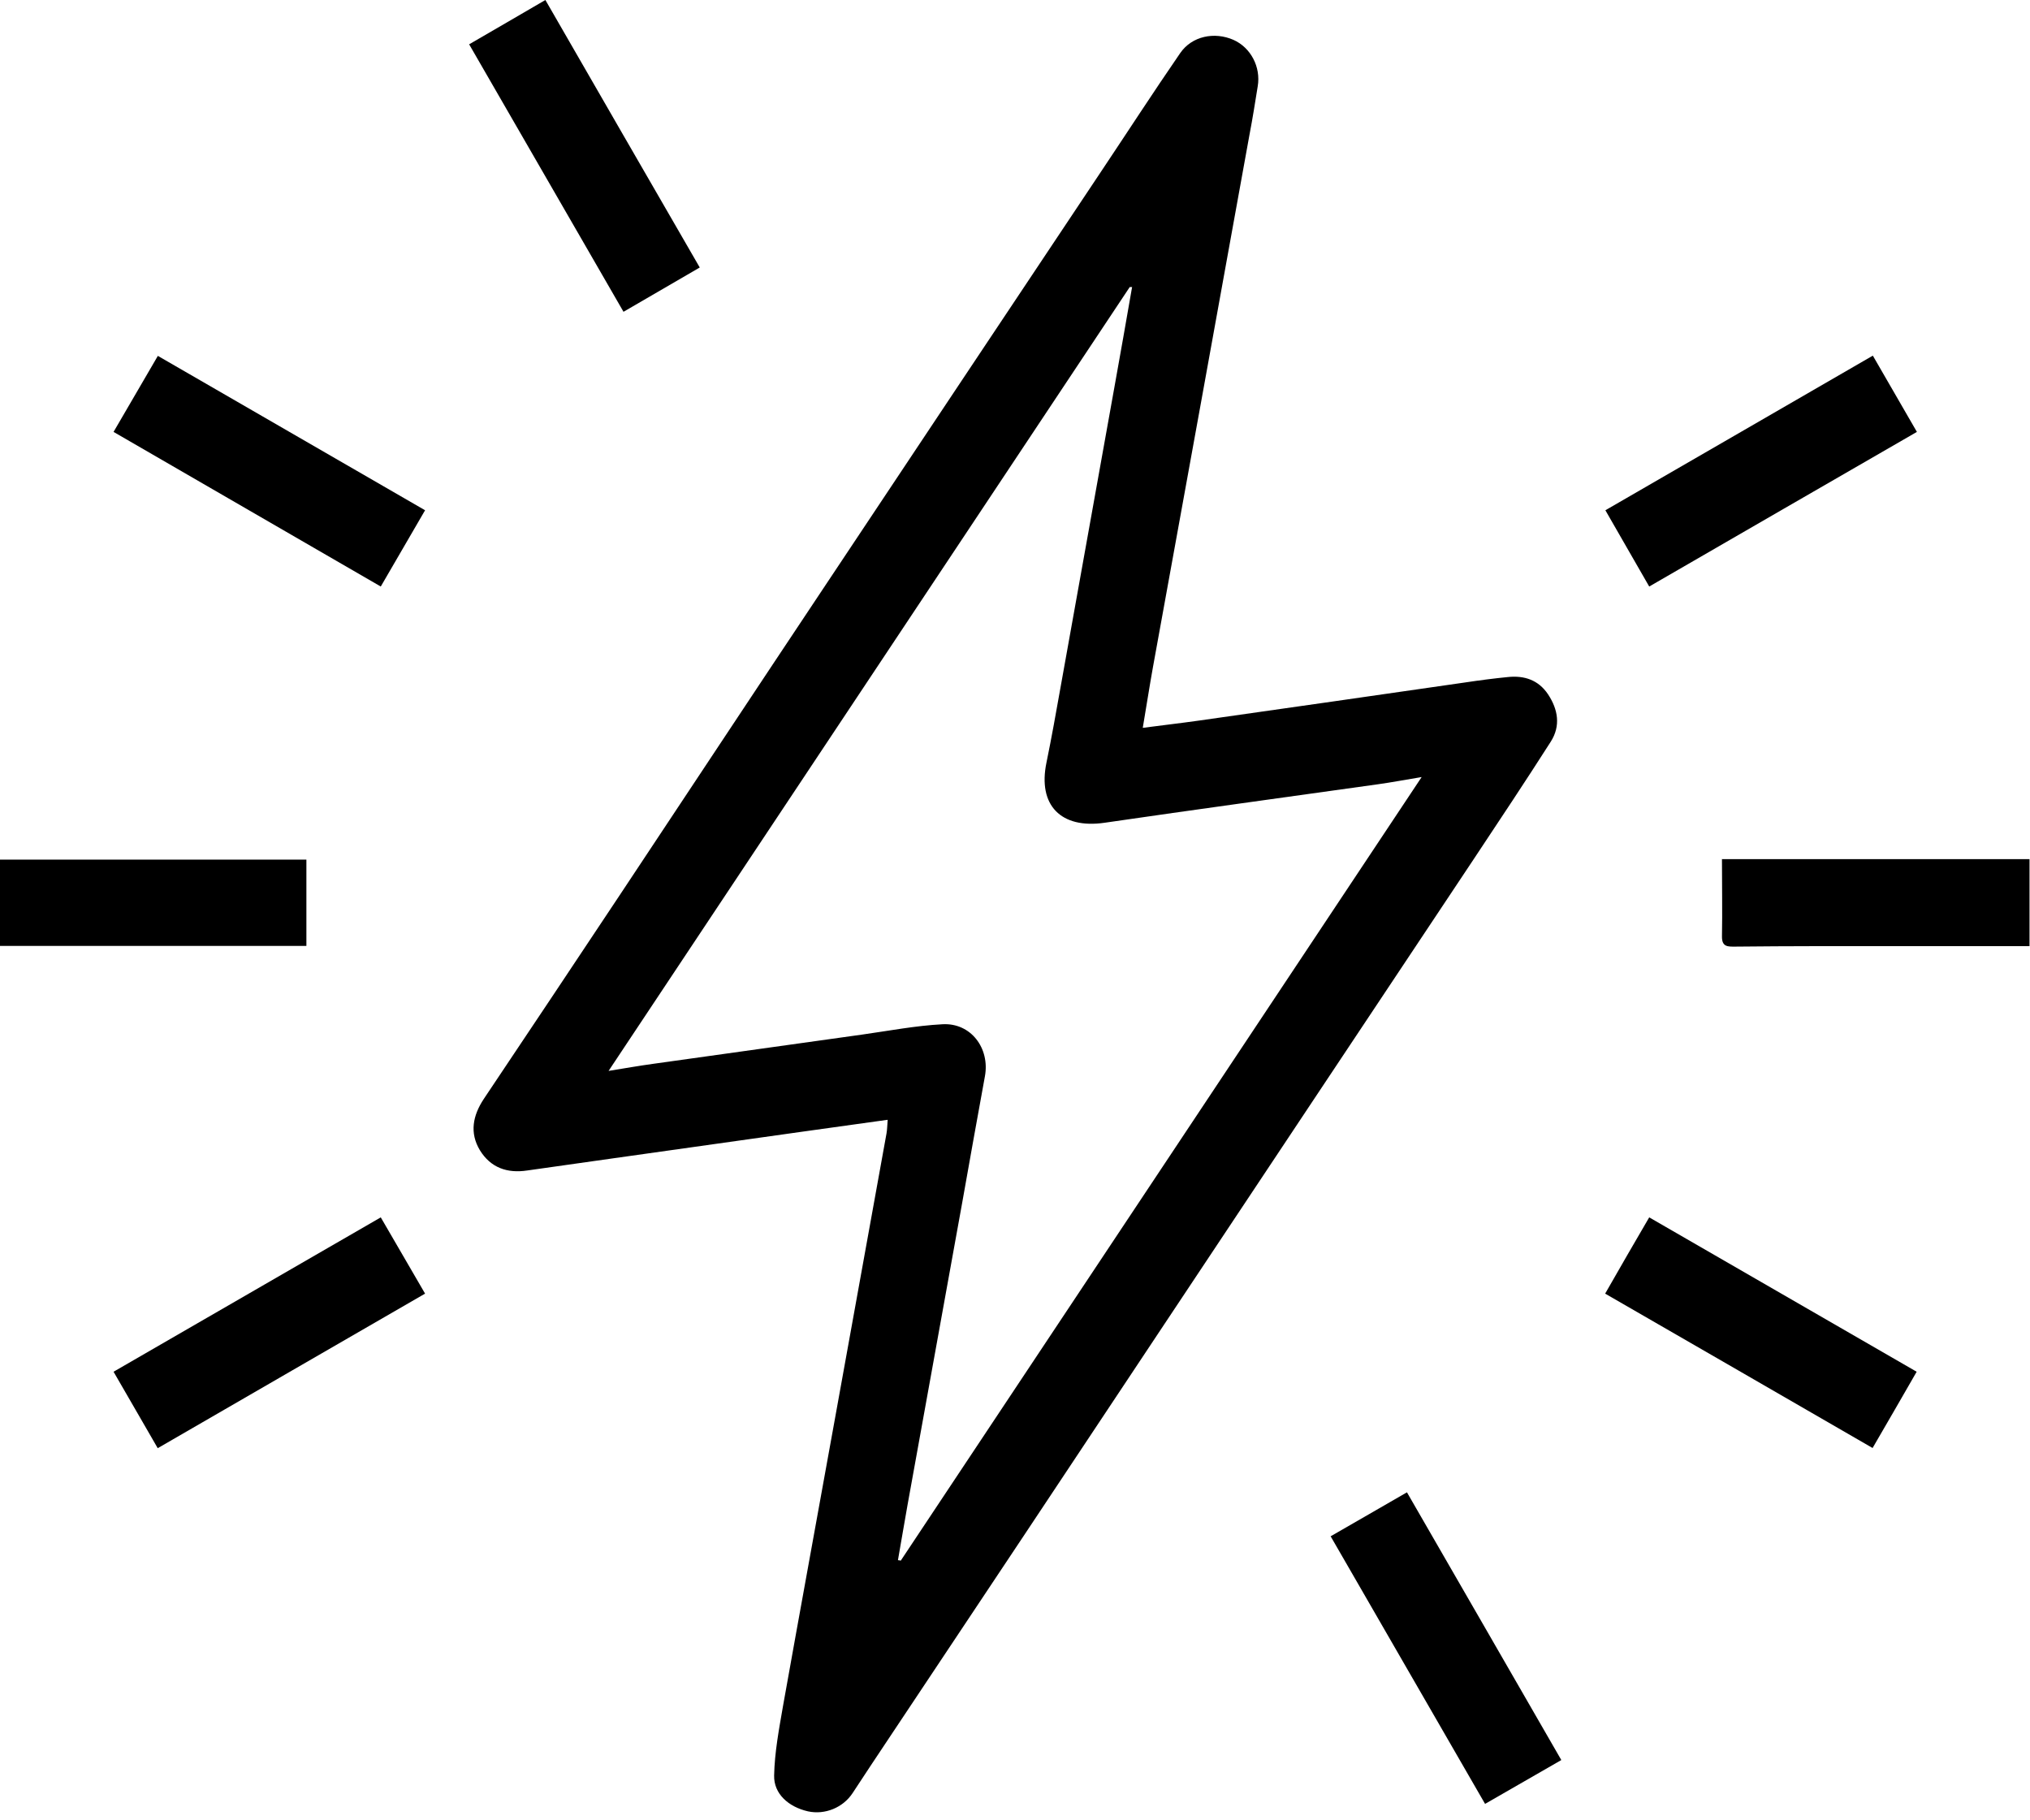 <?xml version="1.0" encoding="UTF-8"?> <svg xmlns="http://www.w3.org/2000/svg" width="116" height="104" viewBox="0 0 116 104" fill="none"> <path d="M50.685 63.982C48.979 64.222 47.34 64.449 45.715 64.675C42.184 65.168 38.653 65.674 35.122 66.167C33.457 66.407 31.791 66.634 30.126 66.874C28.98 67.047 28.034 66.714 27.421 65.714C26.821 64.715 27.021 63.729 27.647 62.783C30.232 58.919 32.817 55.055 35.389 51.178C39.266 45.342 43.13 39.492 47.021 33.657C52.297 25.729 57.573 17.814 62.863 9.886C64.395 7.595 65.887 5.29 67.446 3.025C68.112 2.065 69.392 1.799 70.484 2.278C71.47 2.718 72.056 3.824 71.87 4.93C71.723 5.849 71.577 6.769 71.403 7.675C70.498 12.698 69.578 17.721 68.672 22.758C67.739 27.874 66.82 32.977 65.887 38.093C65.688 39.199 65.514 40.319 65.301 41.584C66.407 41.438 67.46 41.318 68.499 41.171C73.589 40.452 78.665 39.719 83.755 38.986C84.554 38.866 85.367 38.76 86.18 38.68C87.113 38.587 87.912 38.853 88.458 39.666C89.031 40.532 89.191 41.465 88.618 42.37C87.179 44.622 85.7 46.847 84.221 49.073C78.225 58.08 72.23 67.087 66.234 76.107C61.091 83.848 55.948 91.59 50.791 99.318C50.098 100.357 49.406 101.396 48.726 102.436C48.18 103.275 47.141 103.701 46.168 103.488C45.062 103.235 44.209 102.489 44.236 101.436C44.263 100.117 44.516 98.785 44.742 97.479C45.715 92.029 46.714 86.58 47.7 81.117C48.686 75.668 49.672 70.205 50.658 64.755C50.698 64.528 50.698 64.302 50.725 63.982H50.685ZM64.702 16.402C64.702 16.402 64.595 16.402 64.555 16.402C54.669 31.272 44.782 46.141 34.776 61.184C35.762 61.024 36.521 60.891 37.294 60.784C41.291 60.225 45.288 59.665 49.286 59.106C50.805 58.892 52.324 58.599 53.856 58.519C55.481 58.426 56.574 59.892 56.281 61.491C55.841 63.889 55.415 66.287 54.988 68.686C53.949 74.455 52.897 80.224 51.857 85.994C51.671 87.033 51.497 88.085 51.311 89.138C51.364 89.138 51.417 89.151 51.471 89.165C61.357 74.295 71.23 59.439 81.237 44.396C80.264 44.556 79.505 44.702 78.732 44.809C73.522 45.542 68.326 46.248 63.116 47.007C60.624 47.367 59.292 46.008 59.798 43.57C60.091 42.144 60.345 40.718 60.598 39.293C61.624 33.577 62.65 27.861 63.676 22.145C64.022 20.239 64.355 18.321 64.688 16.415L64.702 16.402Z" fill="black"></path> <path d="M26.808 2.532C28.287 1.679 29.673 0.866 31.165 0C34.11 5.103 37.014 10.153 39.986 15.283C38.533 16.122 37.121 16.948 35.629 17.814C32.684 12.711 29.779 7.675 26.808 2.532Z" fill="black"></path> <path d="M94.241 33.51C93.388 32.031 92.589 30.632 91.736 29.153C96.826 26.209 101.889 23.291 107.019 20.319C107.858 21.771 108.684 23.197 109.537 24.676C104.46 27.608 99.397 30.526 94.241 33.51Z" fill="black"></path> <path d="M76.027 87.779C77.479 86.94 78.905 86.127 80.397 85.261C83.329 90.351 86.26 95.414 89.218 100.557C87.752 101.396 86.326 102.222 84.861 103.062C81.916 97.959 78.985 92.882 76.04 87.779H76.027Z" fill="black"></path> <path d="M9.007 82.729C8.141 81.237 7.342 79.838 6.489 78.372C11.592 75.428 16.615 72.523 21.758 69.552C22.611 71.031 23.437 72.43 24.29 73.909C19.187 76.853 14.15 79.771 9.007 82.743V82.729Z" fill="black"></path> <path d="M109.524 78.372C108.671 79.865 107.845 81.277 107.005 82.729C101.862 79.758 96.812 76.84 91.723 73.909C92.575 72.416 93.401 70.991 94.241 69.552C99.317 72.483 104.381 75.401 109.524 78.372Z" fill="black"></path> <path d="M21.758 33.51C16.642 30.552 11.605 27.634 6.489 24.676C7.342 23.21 8.168 21.798 9.02 20.332C14.11 23.277 19.147 26.182 24.29 29.153C23.437 30.619 22.611 32.044 21.758 33.51Z" fill="black"></path> <path d="M98.411 49.086H115.972V54.056C111.922 54.056 107.871 54.056 103.834 54.056C102.275 54.056 100.716 54.069 99.144 54.083C98.745 54.083 98.398 54.109 98.398 53.523C98.425 52.071 98.398 50.618 98.398 49.073L98.411 49.086Z" fill="black"></path> <path d="M17.508 54.043H0V49.113H17.508V54.043Z" fill="black"></path> </svg> 